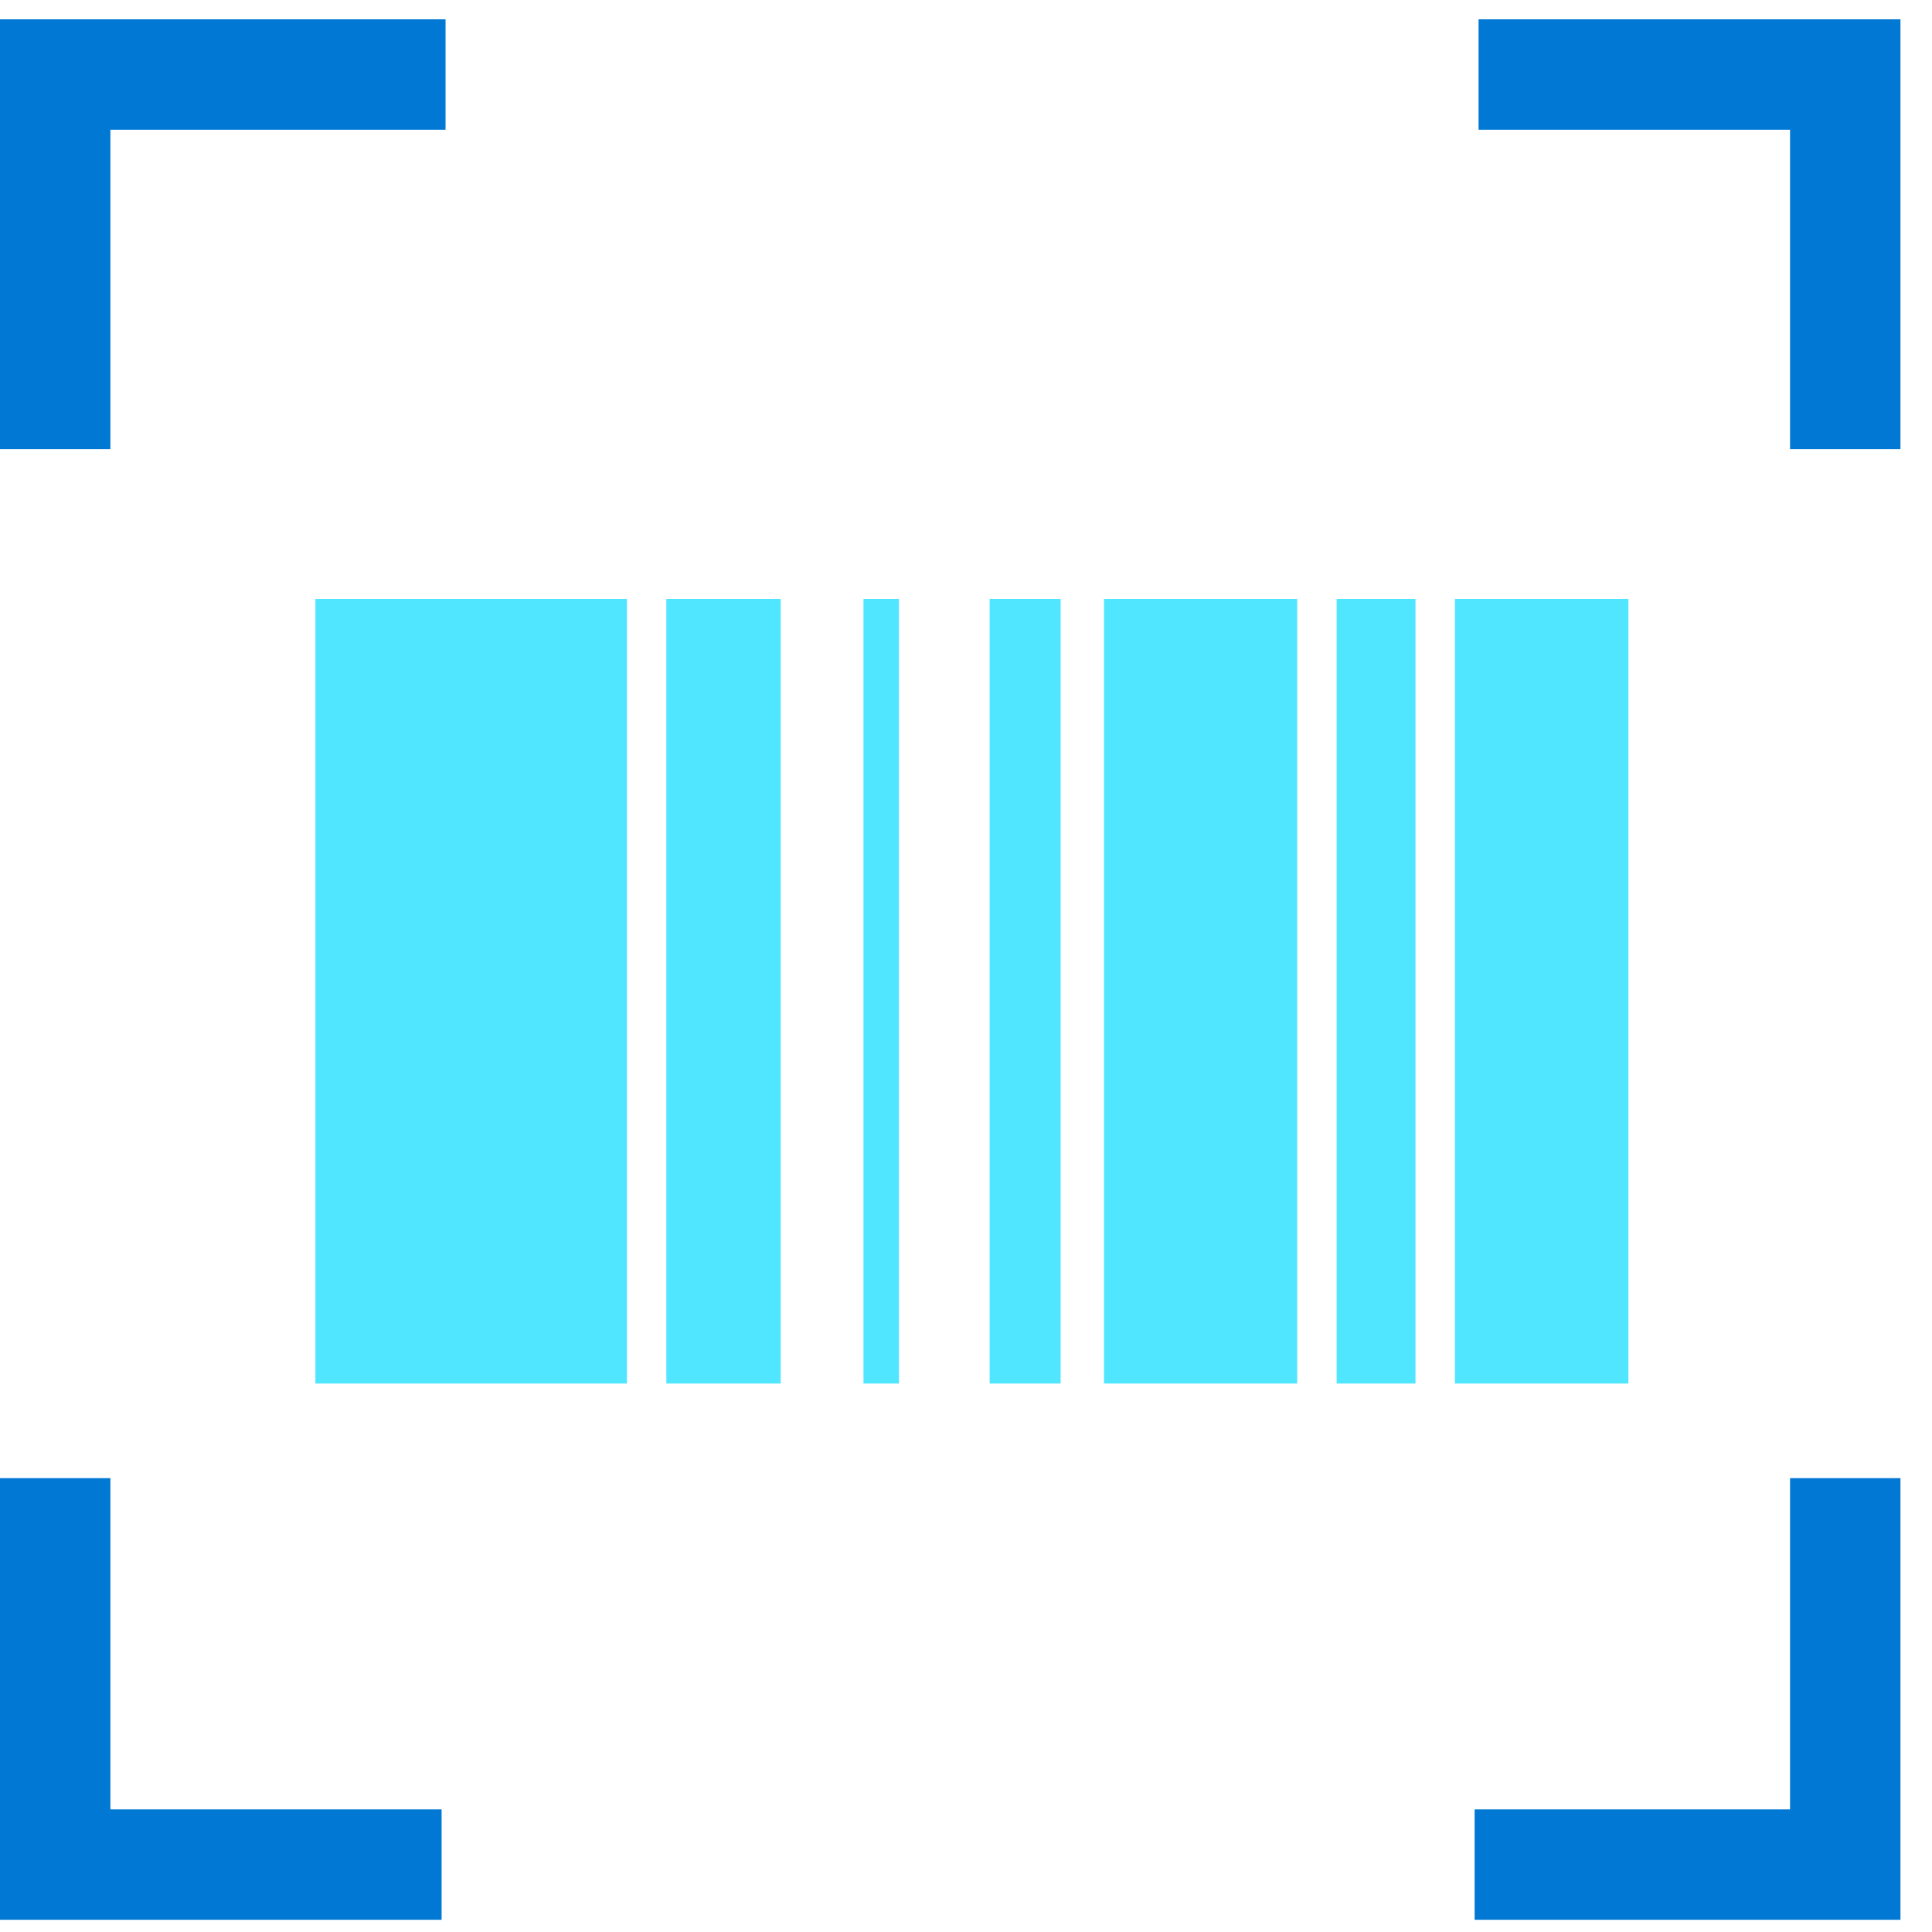 <svg xmlns="http://www.w3.org/2000/svg" viewBox="0 0 49 49"><path d="M22.8 15.19h-.9v19.9h.9v-19.9zm10.1 0H28v19.9h4.9v-19.9zm-17 0H8v19.9h7.9v-19.9zm3.9 0h-2.9v19.9h2.9v-19.9zm21.5 0h-4.4v19.9h4.4v-19.9zm-5.4 0h-2v19.9h2v-19.9zm-9 0h-1.8v19.9h1.8v-19.9z" fill="#50E6FF"/><path d="M2.8 45.89v-8.4H0v11.2h11.2v-2.8H2.8zm0-42.6h8.5V.49H0v10.9h2.8v-8.1zm42.6 42.6h-8v2.8h10.8v-11.2h-2.8v8.4zm0-42.6v8.1h2.8V.49H37.5v2.8h7.9z" fill="#0078D4"/></svg>